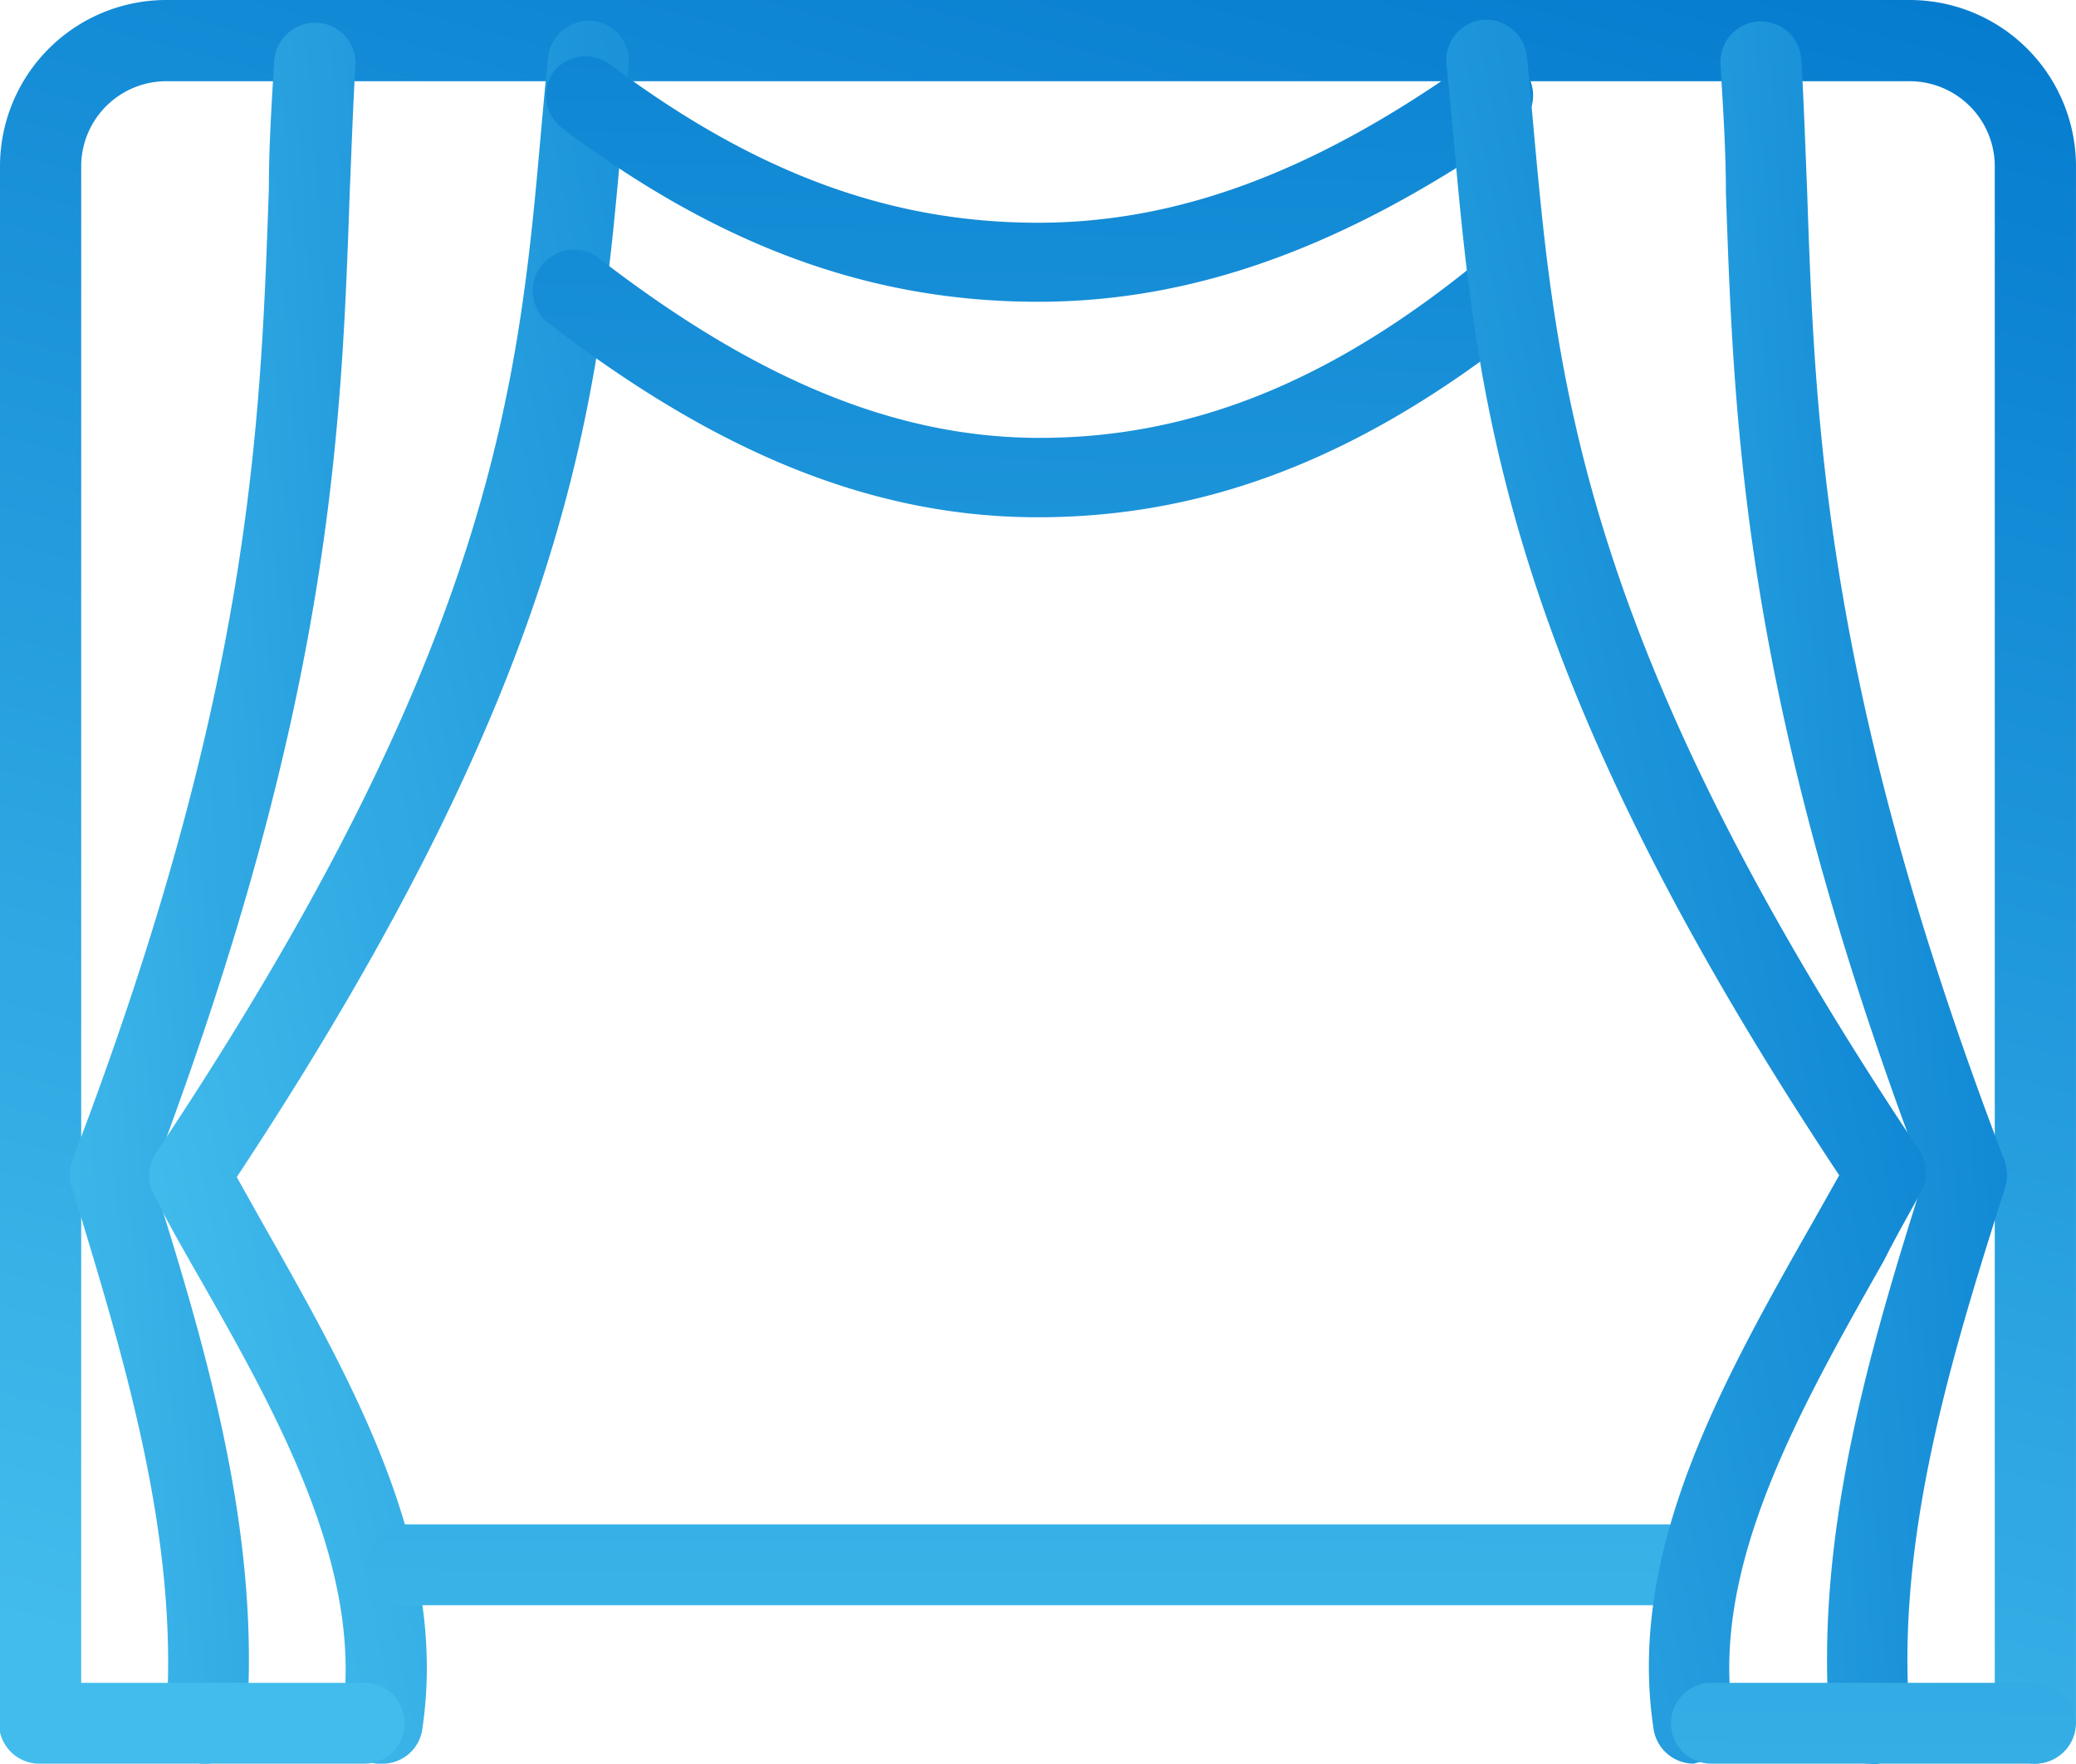 <svg id="レイヤー_1" data-name="レイヤー 1" xmlns="http://www.w3.org/2000/svg" xmlns:xlink="http://www.w3.org/1999/xlink" width="81.126" height="68.94" viewBox="0 0 81.126 68.94">
  <defs>
    <linearGradient id="linear-gradient" x1="0.726" y1="-0.181" x2="0.341" y2="1.029" gradientUnits="objectBoundingBox">
      <stop offset="0" stop-color="#0076cc"/>
      <stop offset="1" stop-color="#42bcec"/>
    </linearGradient>
    <linearGradient id="linear-gradient-2" x1="2.596" y1="-0.346" x2="-0.2" y2="0.879" xlink:href="#linear-gradient"/>
    <linearGradient id="linear-gradient-3" x1="1.793" y1="-0.302" x2="0.128" y2="0.922" xlink:href="#linear-gradient"/>
    <linearGradient id="linear-gradient-4" x1="2.548" y1="-26.96" x2="0.58" y2="-0.567" xlink:href="#linear-gradient"/>
    <linearGradient id="linear-gradient-5" x1="1.005" y1="-21.848" x2="0.409" y2="4.545" xlink:href="#linear-gradient"/>
    <linearGradient id="linear-gradient-6" x1="0.694" y1="-1.926" x2="-0.114" y2="6.69" xlink:href="#linear-gradient"/>
    <linearGradient id="linear-gradient-7" x1="0.753" y1="-2.414" x2="-0.035" y2="5.537" xlink:href="#linear-gradient"/>
    <linearGradient id="linear-gradient-8" x1="1.588" y1="-0.052" x2="-1.198" y2="1.172" xlink:href="#linear-gradient"/>
    <linearGradient id="linear-gradient-9" x1="1.108" y1="-0.094" x2="-0.557" y2="1.13" xlink:href="#linear-gradient"/>
    <linearGradient id="linear-gradient-10" x1="2.043" y1="-20.179" x2="0.074" y2="6.214" xlink:href="#linear-gradient"/>
  </defs>
  <path id="パス_11" data-name="パス 11" d="M79.532,68.912a1.58,1.58,0,0,1-1.58-1.58V6.446a3.329,3.329,0,0,0-3.371-3.272H6.544A3.329,3.329,0,0,0,3.173,6.446V67.332a1.594,1.594,0,0,1-3.173,0V6.446A6.5,6.5,0,0,1,6.544,0H74.581a6.5,6.5,0,0,1,6.544,6.445V67.332A1.594,1.594,0,0,1,79.532,68.912Z" transform="translate(0 0)" fill="url(#linear-gradient)"/>
  <path id="パス_12" data-name="パス 12" d="M7.245,68.654H7.1a1.566,1.566,0,0,1-1.41-1.707c.564-7.137-1.721-14.4-3.667-20.8a1.551,1.551,0,0,1,0-1.044C9.078,26.666,9.389,16.286,9.713,7.118c0-1.707.113-3.385.212-5.077A1.622,1.622,0,0,1,11.6.63a1.58,1.58,0,0,1,1.5,1.594c-.1,1.664-.155,3.329-.226,5.007-.324,9.323-.691,19.887-7.729,38.475C7.2,52.265,9.459,59.669,8.824,67.215A1.594,1.594,0,0,1,7.245,68.654Z" transform="translate(0.794 0.258)" fill="url(#linear-gradient-2)"/>
  <path id="パス_13" data-name="パス 13" d="M13.239,68.675h-.226a1.58,1.58,0,0,1-1.34-1.791c.874-5.867-2.567-11.946-5.9-17.757-.494-.874-.987-1.735-1.41-2.609a1.58,1.58,0,0,1,0-1.65c13.286-19.9,14.217-30.154,15.091-40.055.085-.945.169-1.876.268-2.821A1.608,1.608,0,0,1,21.462.582a1.58,1.58,0,0,1,1.41,1.735c-.1.931-.183,1.848-.268,2.821-.889,10.141-1.848,20.634-15.049,40.619l.973,1.735c3.6,6.347,7.32,12.919,6.276,19.844a1.566,1.566,0,0,1-1.566,1.34Z" transform="translate(1.697 0.236)" fill="url(#linear-gradient-3)"/>
  <path id="パス_14" data-name="パス 14" d="M14.273,49.779H1.58a1.58,1.58,0,1,1,0-3.159H14.273a1.58,1.58,0,0,1,0,3.159Z" transform="translate(0 19.133)" fill="url(#linear-gradient-4)"/>
  <path id="パス_15" data-name="パス 15" d="M60.956,45.389H11.79a1.58,1.58,0,1,1,0-3.159H60.956a1.58,1.58,0,0,1,0,3.159Z" transform="translate(4.19 17.331)" fill="url(#linear-gradient-5)"/>
  <path id="パス_16" data-name="パス 16" d="M34.354,11.176c-6.53,0-12.454-2.158-18.631-6.812a1.608,1.608,0,0,1-.31-2.158,1.594,1.594,0,0,1,2.214-.31c5.642,4.231,10.916,6.192,16.727,6.192,5.458,0,10.775-1.975,16.755-6.22a1.594,1.594,0,1,1,1.834,2.6C46.4,9.018,40.489,11.176,34.354,11.176Z" transform="translate(6.209 0.615)" fill="url(#linear-gradient-6)"/>
  <path id="パス_17" data-name="パス 17" d="M34.511,17.381c-6.347,0-12.454-2.426-19.2-7.644a1.607,1.607,0,0,1,2-2.51c6.163,4.767,11.65,7.052,17.263,7.052,5.966,0,11.438-2.214,17.221-6.967a1.584,1.584,0,0,1,2,2.454C47.374,14.941,41.253,17.381,34.511,17.381Z" transform="translate(6.052 2.83)" fill="url(#linear-gradient-7)"/>
  <path id="パス_18" data-name="パス 18" d="M53.524,68.668a1.58,1.58,0,0,1-1.58-1.41c-.635-7.546,1.608-14.936,3.681-21.508C48.573,27.16,48.207,16.611,47.882,7.288c0-1.692-.113-3.343-.212-5.021a1.582,1.582,0,0,1,3.159-.183c.1,1.692.155,3.385.226,5.092.31,9.153.677,19.534,7.729,37.968a1.65,1.65,0,0,1,0,1.044c-2.031,6.4-4.316,13.681-3.709,20.789a1.594,1.594,0,0,1-1.41,1.721Z" transform="translate(19.563 0.244)" fill="url(#linear-gradient-8)"/>
  <path id="パス_19" data-name="パス 19" d="M49.73,68.687a1.594,1.594,0,0,1-1.566-1.41c-1.03-6.939,2.68-13.5,6.276-19.83l.987-1.749C42.212,25.783,41.267,15.29,40.35,5.107c-.085-.931-.169-1.848-.268-2.821A1.58,1.58,0,0,1,41.493.551a1.622,1.622,0,0,1,1.735,1.41l.254,2.821c.9,9.873,1.834,20.154,15.105,39.985a1.608,1.608,0,0,1,0,1.65c-.48.874-.973,1.735-1.41,2.609-3.329,5.881-6.784,11.96-5.91,17.8a1.566,1.566,0,0,1-1.326,1.805Z" transform="translate(16.446 0.224)" fill="url(#linear-gradient-9)"/>
  <path id="パス_20" data-name="パス 20" d="M60.543,49.779H47.85a1.58,1.58,0,0,1,0-3.159H60.543a1.58,1.58,0,0,1,0,3.159Z" transform="translate(18.989 19.133)" fill="url(#linear-gradient-10)"/>
</svg>
